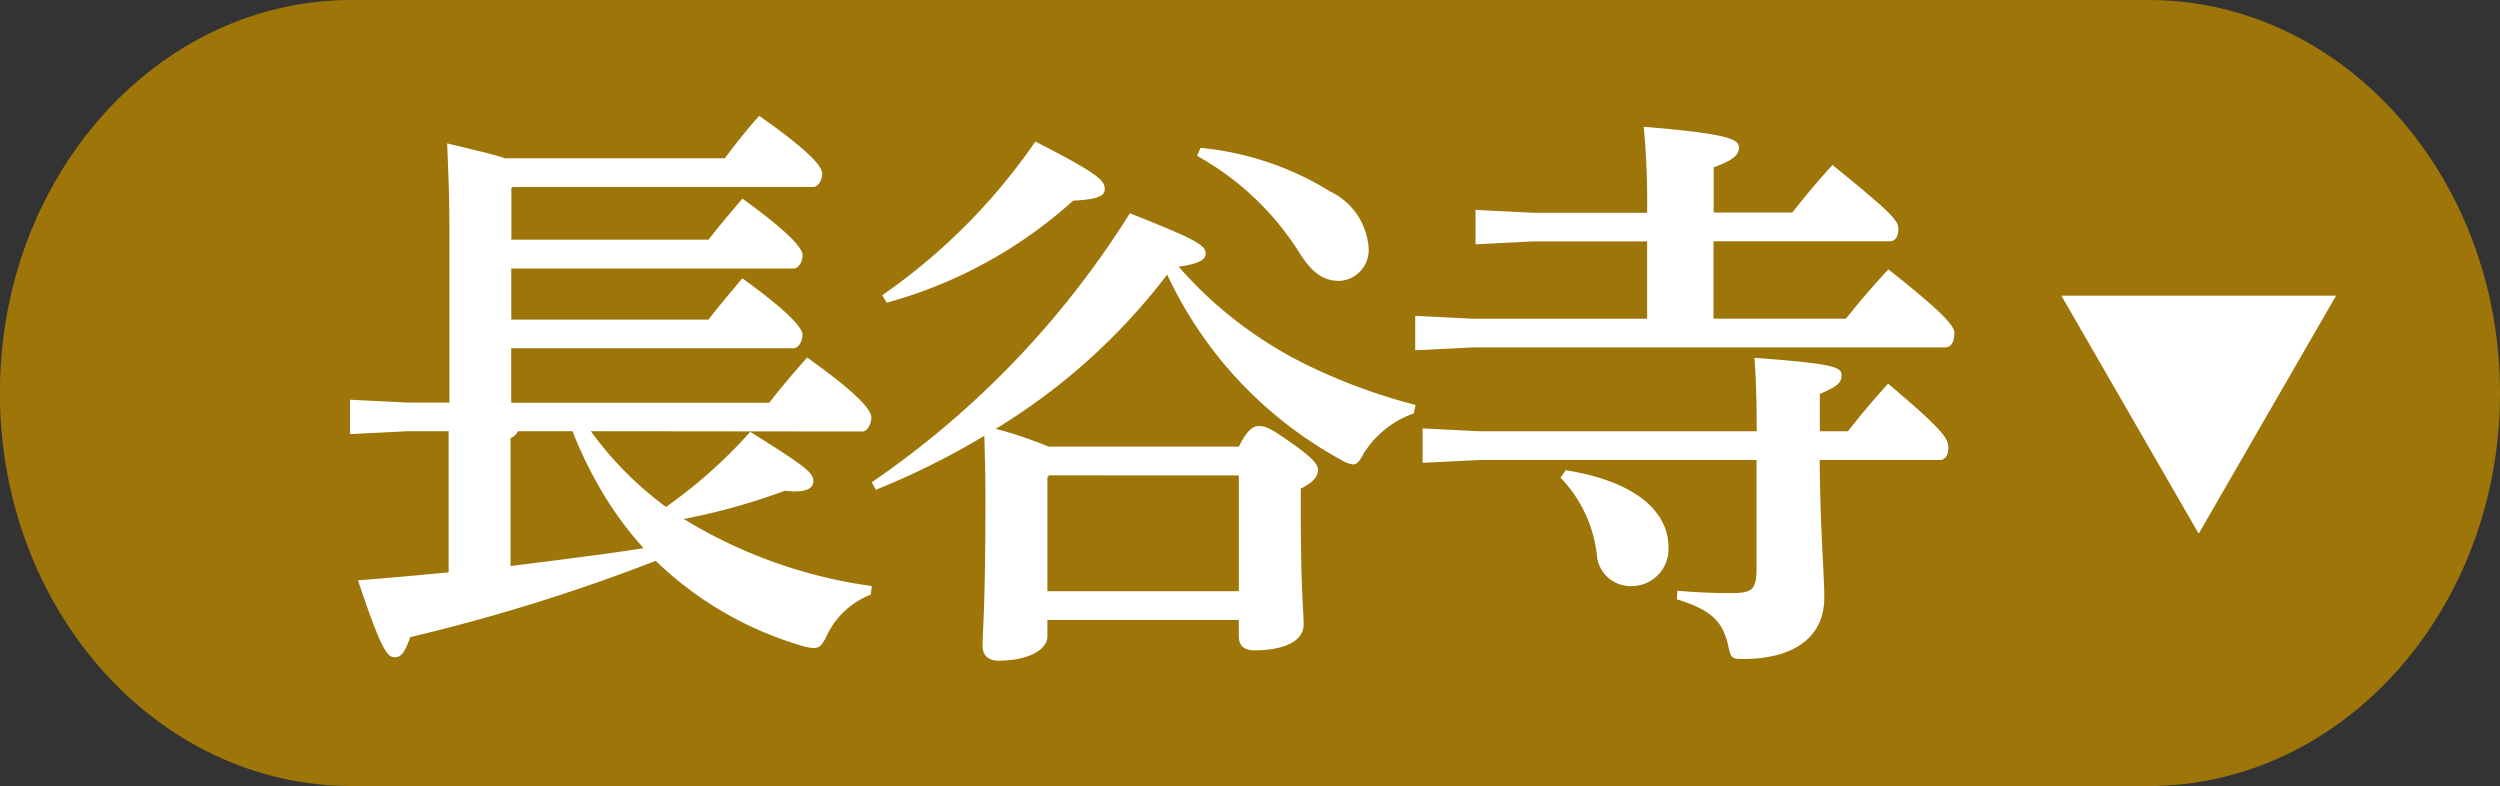 <svg id="map_kamakura_btn_hase_sp" xmlns="http://www.w3.org/2000/svg" width="60.851" height="19.133" viewBox="0 0 60.851 19.133">
  <rect x="0" y="0" width="60.851" height="19.133" fill="#333333" stroke="none"/>
  <path id="パス_3661" data-name="パス 3661" d="M742.7,18.92H786.44c4.726,0,8.557,4.283,8.557,9.566s-3.831,9.566-8.557,9.566H742.7c-4.726,0-8.557-4.283-8.557-9.566s3.831-9.566,8.557-9.566" transform="translate(-734.146 -18.92)" fill="#9d7509"/>
  <g id="グループ_972" data-name="グループ 972" transform="translate(9.715 4.166)">
    <path id="パス_3713" data-name="パス 3713" d="M758.334,32.242a8.422,8.422,0,0,0,1.829,1.843,11.932,11.932,0,0,0,2.051-1.828c1.382.865,1.536,1,1.536,1.2,0,.153-.125.251-.475.251-.07,0-.139-.015-.223-.015a15.472,15.472,0,0,1-2.457.685,11.861,11.861,0,0,0,4.579,1.633l-.028.21a1.967,1.967,0,0,0-1.06.977c-.111.237-.181.321-.321.321a1.141,1.141,0,0,1-.252-.042,8.6,8.6,0,0,1-3.6-2.08,45.466,45.466,0,0,1-5.975,1.857c-.126.363-.224.489-.363.489h-.028c-.181,0-.349-.28-.88-1.872.741-.055,1.48-.125,2.206-.194V32.242h-1l-1.4.071v-.838l1.4.07h1.019V27.329c0-.712-.027-1.437-.055-2.093.684.167,1.13.265,1.409.363h5.348c.264-.35.515-.671.837-1.033,1.4.977,1.535,1.285,1.535,1.41s-.083.321-.222.321h-7.316l-.028.028V27.58h4.8c.224-.293.531-.656.824-1,1.313.95,1.465,1.256,1.465,1.382s-.083.321-.222.321h-6.869v1.243h4.8c.224-.294.531-.657.824-1.006,1.313.949,1.465,1.257,1.465,1.382s-.083.321-.222.321h-6.869v1.326h6.282c.279-.363.6-.739.92-1.1,1.411,1,1.564,1.326,1.564,1.465,0,.1-.07.335-.223.335Zm-1.773,0a.35.35,0,0,1-.181.167v3.114c.684-.085,2.261-.28,3.239-.433a8.578,8.578,0,0,1-1.145-1.606,9.982,9.982,0,0,1-.586-1.243Z" transform="translate(-753.668 -25.912)" fill="#fff"/>
    <path id="パス_3714" data-name="パス 3714" d="M781.359,31.9a2.372,2.372,0,0,0-1.214.964c-.1.194-.167.278-.265.278a.705.705,0,0,1-.293-.112,9.9,9.9,0,0,1-4.231-4.509,15.1,15.1,0,0,1-4.173,3.755,9.968,9.968,0,0,1,1.285.433H777.1c.209-.419.35-.5.489-.5.181,0,.307.07.823.433.474.336.614.5.614.628,0,.168-.112.307-.419.461v.53c0,1.968.07,2.429.07,2.778,0,.433-.53.628-1.2.628-.238,0-.378-.1-.378-.349v-.391H772.44v.406c0,.293-.42.586-1.187.586-.251,0-.391-.126-.391-.363,0-.336.07-.95.07-3.616,0-.572-.015-1.061-.028-1.494a18.725,18.725,0,0,1-2.639,1.313l-.1-.182a22.194,22.194,0,0,0,6.282-6.547c1.634.643,1.844.782,1.844.978,0,.14-.141.251-.657.321a10.009,10.009,0,0,0,3.35,2.5,13.949,13.949,0,0,0,2.416.865Zm-12.94-2.876a14.611,14.611,0,0,0,3.728-3.741c1.563.8,1.688.95,1.688,1.159,0,.181-.209.251-.768.28a11.179,11.179,0,0,1-4.537,2.484Zm4.062,4.384-.041.042v2.778H777.1V33.41Zm3.686-7.971a7.305,7.305,0,0,1,3.155,1.061,1.645,1.645,0,0,1,.936,1.368.75.75,0,0,1-.712.809c-.363,0-.642-.167-.963-.67a6.87,6.87,0,0,0-2.5-2.373Z" transform="translate(-756.661 -26.004)" fill="#fff"/>
    <path id="パス_3715" data-name="パス 3715" d="M789.9,27.66h-2.777l-1.4.07v-.837l1.4.07H789.9v-.07a19.59,19.59,0,0,0-.083-2.024c2,.167,2.317.294,2.317.5s-.168.321-.614.489v1.1h1.912c.308-.391.587-.726.978-1.159,1.466,1.188,1.605,1.354,1.605,1.564s-.1.293-.2.293h-4.3v1.885h3.224c.321-.4.629-.767,1.033-1.2,1.452,1.145,1.606,1.4,1.606,1.55,0,.223-.084.349-.223.349h-11.5l-1.4.07v-.838l1.4.07H789.9Zm2.667,4.621c0-.642-.014-1.256-.055-1.787,1.912.14,2.121.223,2.121.419s-.112.279-.53.46v.908h.684c.308-.391.587-.726.978-1.159,1.409,1.187,1.466,1.354,1.466,1.564s-.1.293-.2.293h-2.931c.013,1.731.112,2.778.112,3.351,0,.977-.755,1.494-1.983,1.494-.265,0-.294-.029-.349-.293-.127-.6-.391-.894-1.257-1.159l.014-.21a13.214,13.214,0,0,0,1.326.057c.5,0,.6-.084.6-.614V32.979h-6.728l-1.4.07v-.837l1.4.07Zm-4.648.949c1.689.266,2.5,1,2.5,1.872a.9.9,0,0,1-.921.948.822.822,0,0,1-.824-.781,3.225,3.225,0,0,0-.88-1.857Z" transform="translate(-759.523 -25.95)" fill="#fff"/>
  </g>
  <path id="パス_3719" data-name="パス 3719" d="M807.387,29.474h6.686l-3.344,5.793Z" transform="translate(-757.212 -22.277)" fill="#fff"/>
</svg>
